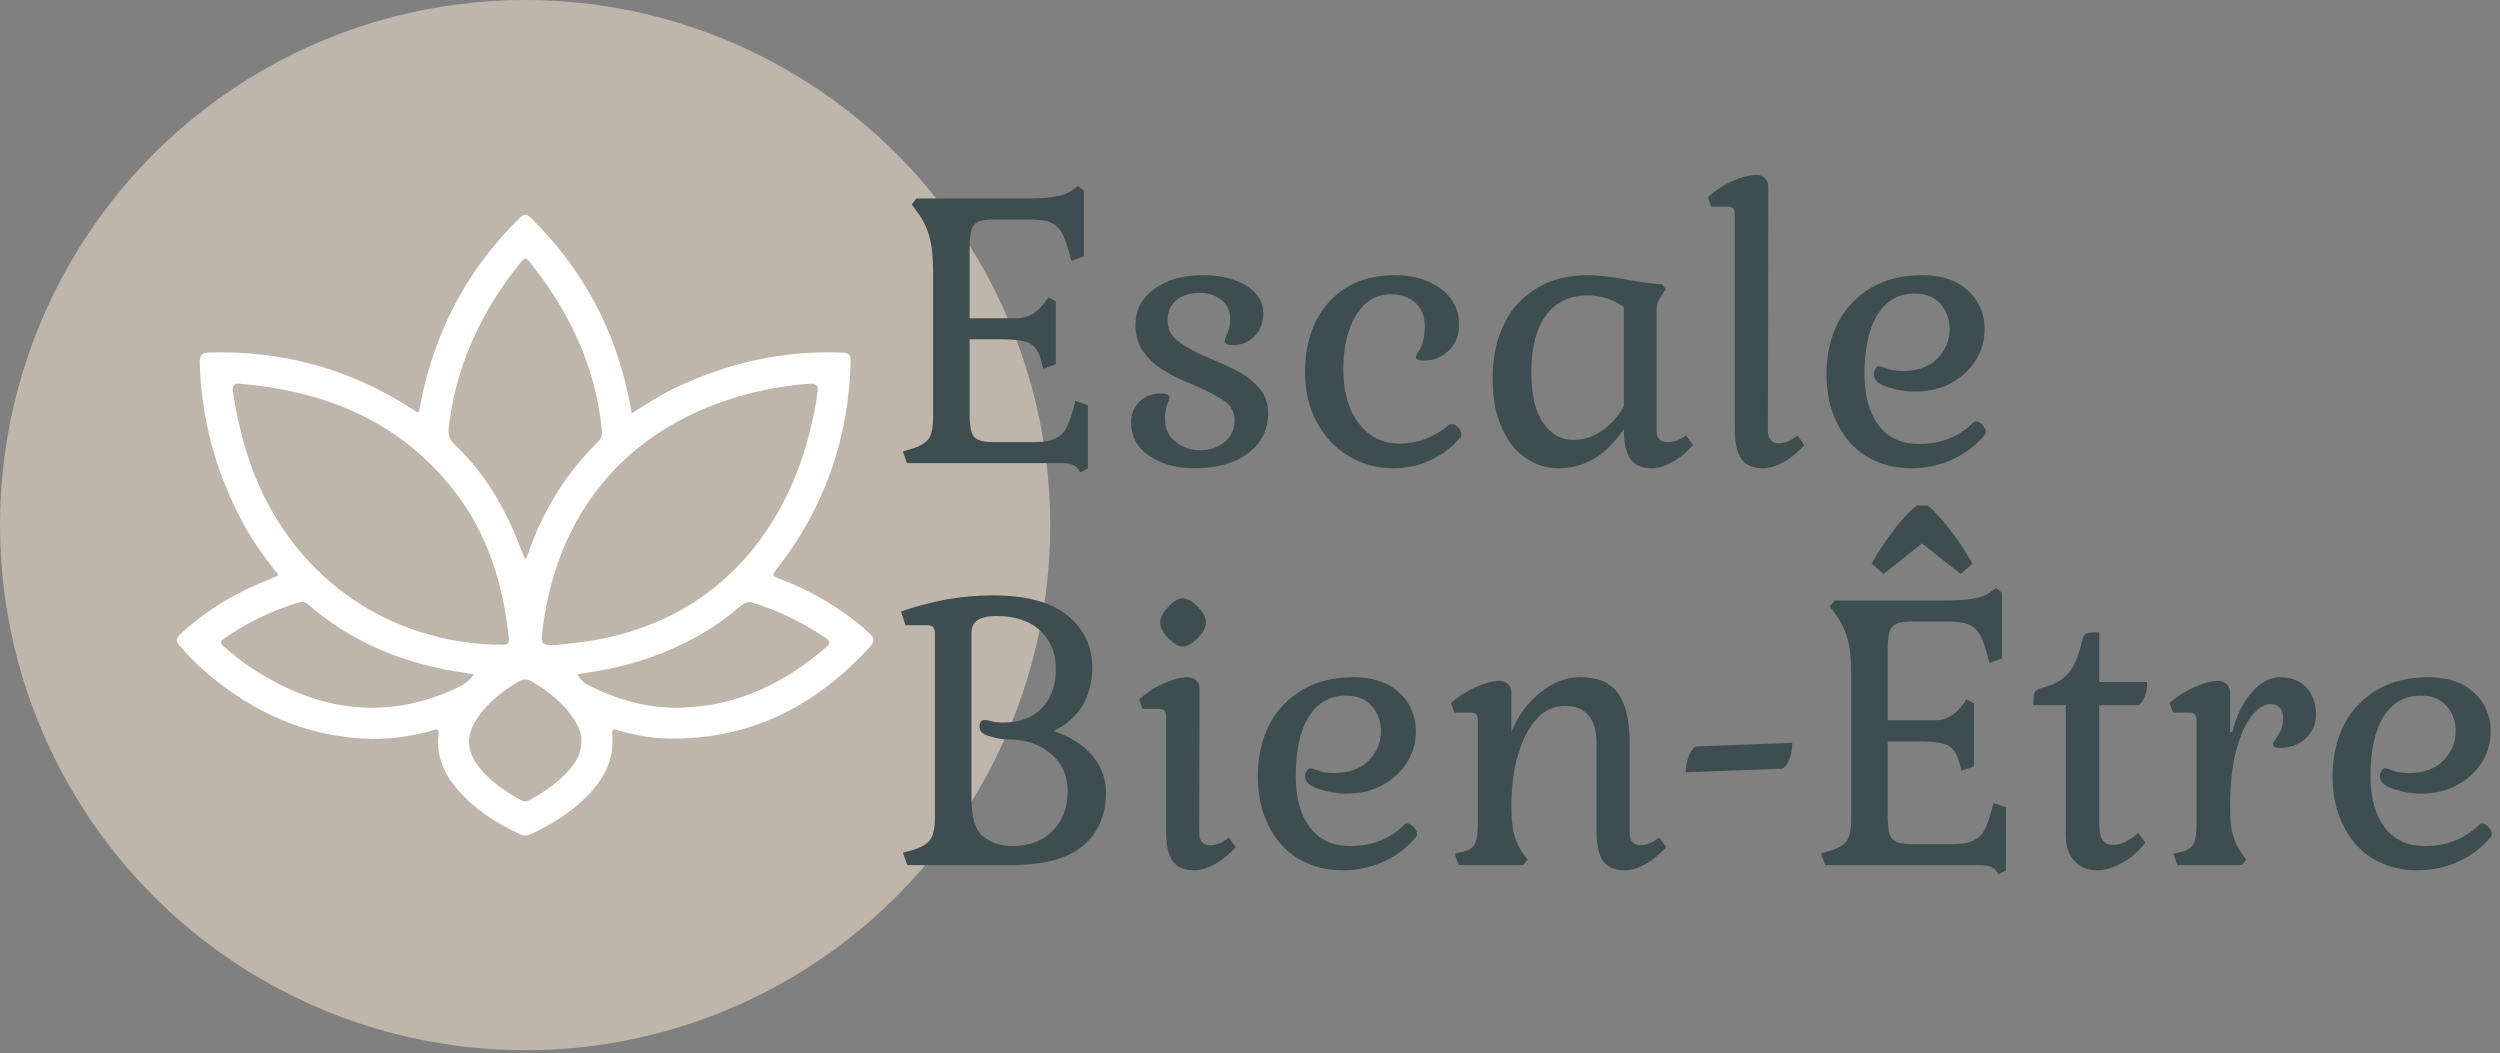 <?xml version="1.0" encoding="UTF-8" standalone="no"?>
<!DOCTYPE svg PUBLIC "-//W3C//DTD SVG 1.1//EN" "http://www.w3.org/Graphics/SVG/1.1/DTD/svg11.dtd">
<svg width="100%" height="100%" viewBox="0 0 311 131" version="1.1" xmlns="http://www.w3.org/2000/svg" xmlns:xlink="http://www.w3.org/1999/xlink" xml:space="preserve" xmlns:serif="http://www.serif.com/" style="fill-rule:evenodd;clip-rule:evenodd;stroke-linejoin:round;stroke-miterlimit:2;">
    <rect x="0" y="0" width="311" height="131" fill="#808080" stroke="none"/>
    <g transform="matrix(1,0,0,1,-88.046,-190.676)">
        <g transform="matrix(1,0,0,1,-15.806,0.759)">
            <circle cx="169.176" cy="255.241" r="65.324" style="fill:rgb(192,181,171);"/>
        </g>
        <g transform="matrix(0.917,0,0,0.917,68.369,43.545)">
            <g transform="matrix(50,0,0,50,141.694,223.274)">
                <path d="M0.226,-0.133C0.226,-0.112 0.228,-0.096 0.231,-0.085C0.234,-0.074 0.241,-0.067 0.25,-0.063C0.259,-0.059 0.272,-0.057 0.29,-0.057L0.398,-0.057C0.422,-0.057 0.441,-0.059 0.454,-0.065C0.467,-0.07 0.478,-0.078 0.486,-0.091C0.493,-0.103 0.5,-0.121 0.507,-0.146L0.513,-0.169L0.547,-0.157L0.547,0.014L0.527,0.025L0.519,0.014C0.512,0.005 0.498,0 0.477,0L0.056,0L0.045,-0.032L0.066,-0.038C0.091,-0.045 0.107,-0.055 0.115,-0.066C0.123,-0.077 0.127,-0.097 0.127,-0.126L0.127,-0.517C0.127,-0.557 0.124,-0.589 0.117,-0.614C0.11,-0.639 0.099,-0.662 0.082,-0.684L0.069,-0.702L0.082,-0.718L0.388,-0.718C0.445,-0.718 0.483,-0.725 0.502,-0.739L0.52,-0.752L0.536,-0.739L0.536,-0.561L0.502,-0.549L0.496,-0.572C0.489,-0.597 0.482,-0.615 0.475,-0.628C0.467,-0.64 0.456,-0.649 0.443,-0.654C0.43,-0.659 0.411,-0.661 0.387,-0.661L0.29,-0.661C0.272,-0.661 0.259,-0.659 0.25,-0.655C0.241,-0.651 0.234,-0.644 0.231,-0.633C0.228,-0.622 0.226,-0.606 0.226,-0.585L0.226,-0.393L0.353,-0.393C0.369,-0.393 0.383,-0.397 0.396,-0.404C0.408,-0.411 0.42,-0.422 0.432,-0.439L0.44,-0.45L0.46,-0.439L0.46,-0.268L0.426,-0.256L0.42,-0.279C0.414,-0.302 0.404,-0.317 0.389,-0.325C0.374,-0.332 0.348,-0.336 0.311,-0.336L0.226,-0.336L0.226,-0.133Z" style="fill:rgb(62,78,80);fill-rule:nonzero;"/>
            </g>
            <g transform="matrix(50,0,0,50,172.194,223.274)">
                <path d="M0.241,-0.035C0.268,-0.035 0.291,-0.043 0.309,-0.058C0.326,-0.073 0.335,-0.092 0.335,-0.116C0.335,-0.137 0.326,-0.155 0.308,-0.168C0.289,-0.181 0.262,-0.196 0.226,-0.211C0.193,-0.224 0.166,-0.237 0.145,-0.25C0.123,-0.263 0.104,-0.279 0.089,-0.3C0.074,-0.32 0.066,-0.345 0.066,-0.375C0.066,-0.415 0.083,-0.448 0.118,-0.473C0.152,-0.498 0.195,-0.51 0.248,-0.51C0.295,-0.51 0.335,-0.501 0.366,-0.482C0.397,-0.463 0.413,-0.438 0.413,-0.407C0.413,-0.382 0.405,-0.361 0.39,-0.345C0.374,-0.328 0.354,-0.32 0.329,-0.32C0.315,-0.32 0.308,-0.324 0.308,-0.333C0.308,-0.336 0.311,-0.343 0.316,-0.354C0.321,-0.365 0.323,-0.376 0.323,-0.389C0.323,-0.414 0.315,-0.432 0.298,-0.444C0.281,-0.456 0.262,-0.462 0.241,-0.462C0.214,-0.462 0.192,-0.455 0.177,-0.442C0.161,-0.428 0.153,-0.41 0.153,-0.389C0.153,-0.364 0.163,-0.345 0.183,-0.33C0.202,-0.315 0.231,-0.299 0.27,-0.283C0.302,-0.27 0.329,-0.257 0.35,-0.246C0.371,-0.234 0.389,-0.219 0.404,-0.201C0.419,-0.183 0.426,-0.161 0.426,-0.136C0.426,-0.091 0.408,-0.054 0.372,-0.027C0.336,0 0.288,0.014 0.228,0.014C0.177,0.014 0.136,0.003 0.103,-0.02C0.07,-0.043 0.054,-0.073 0.054,-0.111C0.054,-0.134 0.062,-0.152 0.077,-0.167C0.092,-0.182 0.112,-0.189 0.137,-0.189C0.151,-0.189 0.158,-0.185 0.158,-0.177C0.158,-0.175 0.156,-0.169 0.152,-0.159C0.148,-0.148 0.146,-0.136 0.146,-0.121C0.146,-0.093 0.156,-0.072 0.176,-0.057C0.195,-0.042 0.217,-0.035 0.241,-0.035Z" style="fill:rgb(62,78,80);fill-rule:nonzero;"/>
            </g>
            <g transform="matrix(50,0,0,50,196.244,223.274)">
                <path d="M0.435,-0.103C0.437,-0.105 0.44,-0.106 0.444,-0.106C0.449,-0.106 0.455,-0.103 0.461,-0.097C0.466,-0.091 0.469,-0.085 0.469,-0.078C0.469,-0.074 0.468,-0.071 0.466,-0.069C0.443,-0.042 0.416,-0.022 0.385,-0.008C0.354,0.007 0.321,0.014 0.286,0.014C0.24,0.014 0.199,0.003 0.162,-0.02C0.125,-0.042 0.097,-0.073 0.076,-0.113C0.055,-0.152 0.045,-0.197 0.045,-0.247C0.045,-0.3 0.055,-0.346 0.075,-0.386C0.095,-0.425 0.123,-0.456 0.16,-0.478C0.196,-0.499 0.238,-0.51 0.287,-0.51C0.338,-0.51 0.381,-0.498 0.414,-0.473C0.447,-0.448 0.463,-0.415 0.463,-0.376C0.463,-0.347 0.454,-0.324 0.436,-0.306C0.417,-0.287 0.394,-0.278 0.365,-0.278C0.352,-0.278 0.346,-0.282 0.346,-0.289C0.346,-0.291 0.348,-0.296 0.353,-0.303C0.358,-0.31 0.362,-0.319 0.365,-0.33C0.368,-0.341 0.37,-0.354 0.37,-0.371C0.37,-0.398 0.362,-0.419 0.345,-0.435C0.328,-0.45 0.305,-0.458 0.276,-0.458C0.238,-0.458 0.207,-0.439 0.184,-0.402C0.161,-0.365 0.149,-0.316 0.149,-0.255C0.149,-0.193 0.163,-0.144 0.191,-0.108C0.218,-0.071 0.256,-0.053 0.303,-0.053C0.351,-0.053 0.395,-0.07 0.435,-0.103Z" style="fill:rgb(62,78,80);fill-rule:nonzero;"/>
            </g>
            <g transform="matrix(50,0,0,50,221.694,223.274)">
                <path d="M0.401,-0.092C0.374,-0.053 0.346,-0.026 0.317,-0.01C0.288,0.006 0.257,0.014 0.224,0.014C0.192,0.014 0.162,0.005 0.135,-0.014C0.108,-0.032 0.086,-0.059 0.07,-0.096C0.053,-0.133 0.045,-0.177 0.045,-0.229C0.045,-0.286 0.055,-0.336 0.077,-0.379C0.097,-0.421 0.128,-0.453 0.167,-0.476C0.206,-0.499 0.251,-0.51 0.304,-0.51C0.33,-0.51 0.367,-0.506 0.414,-0.497C0.454,-0.49 0.484,-0.486 0.504,-0.485L0.515,-0.472L0.503,-0.454C0.498,-0.447 0.495,-0.441 0.493,-0.436C0.491,-0.43 0.49,-0.423 0.49,-0.415L0.49,-0.088C0.49,-0.067 0.5,-0.057 0.52,-0.057C0.537,-0.057 0.553,-0.063 0.57,-0.075L0.589,-0.049C0.572,-0.03 0.553,-0.014 0.533,-0.003C0.513,0.008 0.495,0.014 0.478,0.014C0.451,0.014 0.431,0.006 0.419,-0.011C0.407,-0.028 0.401,-0.055 0.401,-0.092ZM0.15,-0.248C0.15,-0.185 0.161,-0.138 0.183,-0.108C0.204,-0.078 0.231,-0.063 0.264,-0.063C0.291,-0.063 0.316,-0.071 0.339,-0.086C0.362,-0.1 0.383,-0.123 0.401,-0.154L0.401,-0.424C0.37,-0.445 0.338,-0.455 0.303,-0.455C0.254,-0.455 0.217,-0.437 0.19,-0.401C0.163,-0.364 0.15,-0.313 0.15,-0.248Z" style="fill:rgb(62,78,80);fill-rule:nonzero;"/>
            </g>
            <g transform="matrix(50,0,0,50,251.894,223.274)">
                <path d="M0.188,-0.088C0.188,-0.065 0.198,-0.054 0.218,-0.054C0.235,-0.054 0.251,-0.061 0.268,-0.075L0.287,-0.049C0.27,-0.03 0.251,-0.014 0.231,-0.003C0.211,0.008 0.192,0.014 0.175,0.014C0.148,0.014 0.128,0.006 0.116,-0.011C0.104,-0.028 0.098,-0.055 0.098,-0.092L0.098,-0.674C0.098,-0.682 0.096,-0.688 0.094,-0.691C0.09,-0.694 0.085,-0.696 0.078,-0.696L0.034,-0.696L0.025,-0.722C0.044,-0.739 0.066,-0.754 0.091,-0.765C0.116,-0.776 0.138,-0.782 0.157,-0.782C0.166,-0.782 0.174,-0.779 0.18,-0.773C0.186,-0.767 0.189,-0.759 0.189,-0.75L0.188,-0.088Z" style="fill:rgb(62,78,80);fill-rule:nonzero;"/>
            </g>
            <g transform="matrix(50,0,0,50,266.994,223.274)">
                <path d="M0.473,-0.075C0.448,-0.046 0.419,-0.024 0.385,-0.009C0.351,0.006 0.314,0.014 0.275,0.014C0.229,0.014 0.189,0.003 0.154,-0.018C0.119,-0.039 0.093,-0.069 0.074,-0.108C0.054,-0.147 0.045,-0.191 0.045,-0.242C0.045,-0.295 0.056,-0.342 0.077,-0.383C0.098,-0.423 0.129,-0.454 0.168,-0.477C0.207,-0.499 0.252,-0.51 0.304,-0.51C0.341,-0.51 0.372,-0.503 0.398,-0.49C0.423,-0.476 0.442,-0.458 0.455,-0.436C0.468,-0.413 0.474,-0.389 0.474,-0.363C0.474,-0.335 0.467,-0.308 0.452,-0.282C0.436,-0.256 0.415,-0.235 0.386,-0.219C0.357,-0.202 0.323,-0.194 0.283,-0.194C0.262,-0.194 0.238,-0.198 0.212,-0.206C0.186,-0.214 0.173,-0.226 0.173,-0.241C0.173,-0.246 0.175,-0.251 0.178,-0.256C0.181,-0.261 0.184,-0.263 0.188,-0.263C0.19,-0.263 0.197,-0.261 0.208,-0.257C0.219,-0.252 0.234,-0.25 0.252,-0.25C0.292,-0.25 0.323,-0.261 0.346,-0.284C0.368,-0.307 0.379,-0.333 0.379,-0.364C0.379,-0.39 0.371,-0.413 0.354,-0.432C0.337,-0.451 0.314,-0.46 0.284,-0.46C0.241,-0.46 0.208,-0.441 0.184,-0.404C0.16,-0.366 0.148,-0.312 0.148,-0.242C0.148,-0.183 0.161,-0.136 0.186,-0.103C0.211,-0.069 0.248,-0.052 0.296,-0.052C0.355,-0.052 0.403,-0.071 0.442,-0.109C0.445,-0.112 0.448,-0.113 0.451,-0.113C0.456,-0.113 0.462,-0.11 0.468,-0.104C0.474,-0.097 0.477,-0.091 0.477,-0.084C0.477,-0.081 0.476,-0.078 0.473,-0.075Z" style="fill:rgb(62,78,80);fill-rule:nonzero;"/>
            </g>
            <g transform="matrix(50,0,0,50,141.694,277.816)">
                <path d="M0.559,-0.535C0.559,-0.498 0.55,-0.464 0.533,-0.434C0.515,-0.404 0.489,-0.381 0.454,-0.364C0.499,-0.349 0.534,-0.327 0.559,-0.297C0.584,-0.267 0.596,-0.234 0.596,-0.197C0.596,-0.136 0.575,-0.088 0.534,-0.053C0.493,-0.018 0.427,0 0.336,0L0.057,0L0.045,-0.034L0.068,-0.04C0.093,-0.047 0.11,-0.057 0.119,-0.069C0.128,-0.081 0.132,-0.102 0.132,-0.133L0.132,-0.627C0.132,-0.636 0.13,-0.642 0.127,-0.646C0.124,-0.649 0.118,-0.651 0.11,-0.651L0.052,-0.651L0.04,-0.688C0.069,-0.699 0.106,-0.709 0.153,-0.719C0.2,-0.728 0.245,-0.732 0.288,-0.732C0.379,-0.732 0.447,-0.714 0.492,-0.677C0.537,-0.64 0.559,-0.593 0.559,-0.535ZM0.231,-0.183C0.231,-0.128 0.242,-0.093 0.264,-0.077C0.286,-0.06 0.312,-0.052 0.342,-0.052C0.389,-0.052 0.425,-0.066 0.452,-0.094C0.479,-0.121 0.492,-0.157 0.492,-0.202C0.492,-0.227 0.486,-0.251 0.473,-0.272C0.46,-0.293 0.441,-0.309 0.417,-0.322C0.393,-0.335 0.365,-0.341 0.333,-0.341C0.322,-0.341 0.31,-0.342 0.298,-0.345C0.285,-0.348 0.275,-0.351 0.268,-0.354C0.258,-0.359 0.253,-0.366 0.253,-0.376C0.253,-0.388 0.258,-0.394 0.267,-0.394C0.27,-0.394 0.275,-0.393 0.284,-0.391C0.292,-0.388 0.303,-0.387 0.317,-0.387C0.362,-0.387 0.397,-0.4 0.423,-0.427C0.448,-0.454 0.46,-0.489 0.46,-0.533C0.46,-0.575 0.446,-0.609 0.418,-0.636C0.389,-0.663 0.349,-0.676 0.298,-0.676C0.253,-0.676 0.231,-0.661 0.231,-0.63L0.231,-0.183Z" style="fill:rgb(62,78,80);fill-rule:nonzero;"/>
            </g>
            <g transform="matrix(50,0,0,50,174.244,277.816)">
                <path d="M0.092,-0.658C0.092,-0.671 0.099,-0.685 0.114,-0.701C0.128,-0.716 0.141,-0.724 0.153,-0.724C0.166,-0.724 0.179,-0.716 0.194,-0.701C0.209,-0.686 0.216,-0.671 0.216,-0.658C0.216,-0.645 0.209,-0.631 0.194,-0.616C0.179,-0.601 0.166,-0.593 0.153,-0.593C0.142,-0.593 0.129,-0.601 0.114,-0.616C0.099,-0.631 0.092,-0.645 0.092,-0.658ZM0.198,-0.088C0.198,-0.065 0.208,-0.054 0.228,-0.054C0.245,-0.054 0.261,-0.061 0.278,-0.075L0.297,-0.049C0.28,-0.03 0.261,-0.014 0.241,-0.003C0.221,0.008 0.202,0.014 0.185,0.014C0.158,0.014 0.138,0.006 0.126,-0.011C0.114,-0.028 0.108,-0.055 0.108,-0.092L0.108,-0.402C0.108,-0.41 0.107,-0.416 0.104,-0.419C0.1,-0.422 0.095,-0.424 0.088,-0.424L0.044,-0.424L0.035,-0.45C0.054,-0.467 0.076,-0.482 0.101,-0.493C0.126,-0.504 0.148,-0.51 0.167,-0.51C0.176,-0.51 0.184,-0.507 0.19,-0.501C0.196,-0.495 0.199,-0.487 0.199,-0.478L0.198,-0.088Z" style="fill:rgb(62,78,80);fill-rule:nonzero;"/>
            </g>
            <g transform="matrix(50,0,0,50,189.844,277.816)">
                <path d="M0.473,-0.075C0.448,-0.046 0.419,-0.024 0.385,-0.009C0.351,0.006 0.314,0.014 0.275,0.014C0.229,0.014 0.189,0.003 0.154,-0.018C0.119,-0.039 0.093,-0.069 0.074,-0.108C0.054,-0.147 0.045,-0.191 0.045,-0.242C0.045,-0.295 0.056,-0.342 0.077,-0.383C0.098,-0.423 0.129,-0.454 0.168,-0.477C0.207,-0.499 0.252,-0.51 0.304,-0.51C0.341,-0.51 0.372,-0.503 0.398,-0.49C0.423,-0.476 0.442,-0.458 0.455,-0.436C0.468,-0.413 0.474,-0.389 0.474,-0.363C0.474,-0.335 0.467,-0.308 0.452,-0.282C0.436,-0.256 0.415,-0.235 0.386,-0.219C0.357,-0.202 0.323,-0.194 0.283,-0.194C0.262,-0.194 0.238,-0.198 0.212,-0.206C0.186,-0.214 0.173,-0.226 0.173,-0.241C0.173,-0.246 0.175,-0.251 0.178,-0.256C0.181,-0.261 0.184,-0.263 0.188,-0.263C0.19,-0.263 0.197,-0.261 0.208,-0.257C0.219,-0.252 0.234,-0.25 0.252,-0.25C0.292,-0.25 0.323,-0.261 0.346,-0.284C0.368,-0.307 0.379,-0.333 0.379,-0.364C0.379,-0.39 0.371,-0.413 0.354,-0.432C0.337,-0.451 0.314,-0.46 0.284,-0.46C0.241,-0.46 0.208,-0.441 0.184,-0.404C0.16,-0.366 0.148,-0.312 0.148,-0.242C0.148,-0.183 0.161,-0.136 0.186,-0.103C0.211,-0.069 0.248,-0.052 0.296,-0.052C0.355,-0.052 0.403,-0.071 0.442,-0.109C0.445,-0.112 0.448,-0.113 0.451,-0.113C0.456,-0.113 0.462,-0.11 0.468,-0.104C0.474,-0.097 0.477,-0.091 0.477,-0.084C0.477,-0.081 0.476,-0.078 0.473,-0.075Z" style="fill:rgb(62,78,80);fill-rule:nonzero;"/>
            </g>
            <g transform="matrix(50,0,0,50,216.294,277.816)">
                <path d="M0.204,-0.16C0.204,-0.129 0.206,-0.104 0.211,-0.085C0.216,-0.066 0.224,-0.048 0.236,-0.031L0.248,-0.015L0.236,0L0.061,0L0.05,-0.031L0.071,-0.036C0.088,-0.04 0.099,-0.047 0.105,-0.058C0.11,-0.068 0.113,-0.086 0.113,-0.111L0.113,-0.392C0.113,-0.4 0.112,-0.406 0.109,-0.409C0.106,-0.412 0.1,-0.414 0.093,-0.414L0.049,-0.414L0.04,-0.44C0.059,-0.457 0.082,-0.472 0.107,-0.483C0.132,-0.494 0.153,-0.5 0.172,-0.5C0.181,-0.5 0.189,-0.497 0.195,-0.491C0.201,-0.485 0.204,-0.477 0.204,-0.468L0.204,-0.361C0.221,-0.404 0.247,-0.44 0.282,-0.468C0.317,-0.496 0.353,-0.51 0.391,-0.51C0.438,-0.51 0.472,-0.496 0.493,-0.467C0.514,-0.438 0.525,-0.393 0.525,-0.33L0.525,-0.088C0.525,-0.065 0.535,-0.054 0.555,-0.054C0.57,-0.054 0.587,-0.061 0.605,-0.075L0.624,-0.049C0.607,-0.03 0.588,-0.014 0.568,-0.003C0.548,0.008 0.529,0.014 0.512,0.014C0.485,0.014 0.465,0.006 0.453,-0.011C0.441,-0.028 0.435,-0.055 0.435,-0.092L0.435,-0.33C0.435,-0.398 0.406,-0.432 0.349,-0.432C0.32,-0.432 0.295,-0.421 0.274,-0.398C0.252,-0.375 0.235,-0.343 0.223,-0.302C0.21,-0.261 0.204,-0.213 0.204,-0.16Z" style="fill:rgb(62,78,80);fill-rule:nonzero;"/>
            </g>
            <g transform="matrix(50,0,0,50,248.494,277.816)">
                <path d="M0.033,-0.252C0.033,-0.265 0.035,-0.279 0.04,-0.292C0.044,-0.305 0.05,-0.315 0.059,-0.322L0.322,-0.332C0.322,-0.318 0.32,-0.305 0.316,-0.292C0.312,-0.279 0.305,-0.269 0.296,-0.262L0.033,-0.252Z" style="fill:rgb(62,78,80);fill-rule:nonzero;"/>
            </g>
            <g transform="matrix(50,0,0,50,266.244,277.816)">
                <path d="M0.226,-0.133C0.226,-0.112 0.228,-0.096 0.231,-0.085C0.234,-0.074 0.241,-0.067 0.25,-0.063C0.259,-0.059 0.272,-0.057 0.29,-0.057L0.398,-0.057C0.422,-0.057 0.441,-0.059 0.454,-0.065C0.467,-0.07 0.478,-0.078 0.486,-0.091C0.493,-0.103 0.5,-0.121 0.507,-0.146L0.513,-0.169L0.547,-0.157L0.547,0.014L0.527,0.025L0.519,0.014C0.512,0.005 0.498,0 0.477,0L0.056,0L0.045,-0.032L0.066,-0.038C0.091,-0.045 0.107,-0.055 0.115,-0.066C0.123,-0.077 0.127,-0.097 0.127,-0.126L0.127,-0.517C0.127,-0.557 0.124,-0.589 0.117,-0.614C0.11,-0.639 0.099,-0.662 0.082,-0.684L0.069,-0.702L0.082,-0.718L0.388,-0.718C0.445,-0.718 0.483,-0.725 0.502,-0.739L0.52,-0.752L0.536,-0.739L0.536,-0.561L0.502,-0.549L0.496,-0.572C0.489,-0.597 0.482,-0.615 0.475,-0.628C0.467,-0.64 0.456,-0.649 0.443,-0.654C0.43,-0.659 0.411,-0.661 0.387,-0.661L0.29,-0.661C0.272,-0.661 0.259,-0.659 0.25,-0.655C0.241,-0.651 0.234,-0.644 0.231,-0.633C0.228,-0.622 0.226,-0.606 0.226,-0.585L0.226,-0.393L0.353,-0.393C0.369,-0.393 0.383,-0.397 0.396,-0.404C0.408,-0.411 0.42,-0.422 0.432,-0.439L0.44,-0.45L0.46,-0.439L0.46,-0.268L0.426,-0.256L0.42,-0.279C0.414,-0.302 0.404,-0.317 0.389,-0.325C0.374,-0.332 0.348,-0.336 0.311,-0.336L0.226,-0.336L0.226,-0.133ZM0.333,-0.976C0.345,-0.969 0.363,-0.95 0.388,-0.919C0.413,-0.888 0.435,-0.855 0.456,-0.818L0.424,-0.79L0.319,-0.873L0.215,-0.79L0.182,-0.818C0.203,-0.855 0.226,-0.889 0.25,-0.919C0.274,-0.949 0.293,-0.968 0.306,-0.976L0.333,-0.976Z" style="fill:rgb(62,78,80);fill-rule:nonzero;"/>
            </g>
            <g transform="matrix(50,0,0,50,296.744,277.816)">
                <path d="M0.32,-0.497C0.32,-0.483 0.318,-0.47 0.314,-0.459C0.31,-0.448 0.304,-0.439 0.297,-0.434L0.19,-0.434L0.19,-0.112C0.19,-0.091 0.193,-0.077 0.199,-0.068C0.205,-0.059 0.215,-0.055 0.228,-0.055C0.248,-0.055 0.271,-0.066 0.296,-0.087L0.315,-0.061C0.298,-0.038 0.277,-0.02 0.253,-0.007C0.229,0.007 0.206,0.014 0.185,0.014C0.158,0.014 0.137,0.006 0.122,-0.012C0.107,-0.028 0.099,-0.052 0.099,-0.082L0.099,-0.434L0.011,-0.434C0.011,-0.452 0.012,-0.464 0.015,-0.469C0.018,-0.474 0.024,-0.478 0.035,-0.481C0.07,-0.49 0.095,-0.505 0.111,-0.527C0.126,-0.548 0.136,-0.575 0.143,-0.608C0.145,-0.619 0.149,-0.625 0.154,-0.628C0.159,-0.631 0.171,-0.632 0.19,-0.632L0.19,-0.497L0.32,-0.497Z" style="fill:rgb(62,78,80);fill-rule:nonzero;"/>
            </g>
            <g transform="matrix(50,0,0,50,313.794,277.816)">
                <path d="M0.21,-0.361C0.221,-0.406 0.239,-0.442 0.263,-0.469C0.286,-0.496 0.312,-0.51 0.34,-0.51C0.368,-0.51 0.391,-0.501 0.41,-0.483C0.428,-0.464 0.437,-0.439 0.437,-0.408C0.437,-0.383 0.428,-0.361 0.409,-0.344C0.39,-0.327 0.367,-0.318 0.339,-0.318C0.326,-0.318 0.32,-0.322 0.32,-0.329C0.32,-0.331 0.323,-0.336 0.329,-0.344C0.334,-0.352 0.339,-0.36 0.343,-0.369C0.346,-0.378 0.348,-0.387 0.348,-0.398C0.348,-0.41 0.345,-0.42 0.339,-0.427C0.332,-0.434 0.324,-0.437 0.315,-0.437C0.299,-0.437 0.282,-0.428 0.266,-0.409C0.249,-0.39 0.234,-0.359 0.222,-0.317C0.21,-0.274 0.204,-0.221 0.204,-0.156C0.204,-0.126 0.206,-0.102 0.211,-0.084C0.216,-0.065 0.224,-0.048 0.236,-0.031L0.248,-0.015L0.236,0L0.061,0L0.05,-0.031L0.071,-0.036C0.088,-0.04 0.099,-0.047 0.105,-0.058C0.11,-0.068 0.113,-0.086 0.113,-0.111L0.113,-0.392C0.113,-0.4 0.112,-0.406 0.109,-0.409C0.106,-0.412 0.1,-0.414 0.093,-0.414L0.049,-0.414L0.04,-0.44C0.059,-0.457 0.082,-0.472 0.107,-0.483C0.132,-0.494 0.153,-0.5 0.172,-0.5C0.181,-0.5 0.189,-0.497 0.195,-0.491C0.201,-0.485 0.204,-0.477 0.204,-0.468L0.204,-0.361L0.21,-0.361Z" style="fill:rgb(62,78,80);fill-rule:nonzero;"/>
            </g>
            <g transform="matrix(50,0,0,50,335.644,277.816)">
                <path d="M0.473,-0.075C0.448,-0.046 0.419,-0.024 0.385,-0.009C0.351,0.006 0.314,0.014 0.275,0.014C0.229,0.014 0.189,0.003 0.154,-0.018C0.119,-0.039 0.093,-0.069 0.074,-0.108C0.054,-0.147 0.045,-0.191 0.045,-0.242C0.045,-0.295 0.056,-0.342 0.077,-0.383C0.098,-0.423 0.129,-0.454 0.168,-0.477C0.207,-0.499 0.252,-0.51 0.304,-0.51C0.341,-0.51 0.372,-0.503 0.398,-0.49C0.423,-0.476 0.442,-0.458 0.455,-0.436C0.468,-0.413 0.474,-0.389 0.474,-0.363C0.474,-0.335 0.467,-0.308 0.452,-0.282C0.436,-0.256 0.415,-0.235 0.386,-0.219C0.357,-0.202 0.323,-0.194 0.283,-0.194C0.262,-0.194 0.238,-0.198 0.212,-0.206C0.186,-0.214 0.173,-0.226 0.173,-0.241C0.173,-0.246 0.175,-0.251 0.178,-0.256C0.181,-0.261 0.184,-0.263 0.188,-0.263C0.19,-0.263 0.197,-0.261 0.208,-0.257C0.219,-0.252 0.234,-0.25 0.252,-0.25C0.292,-0.25 0.323,-0.261 0.346,-0.284C0.368,-0.307 0.379,-0.333 0.379,-0.364C0.379,-0.39 0.371,-0.413 0.354,-0.432C0.337,-0.451 0.314,-0.46 0.284,-0.46C0.241,-0.46 0.208,-0.441 0.184,-0.404C0.16,-0.366 0.148,-0.312 0.148,-0.242C0.148,-0.183 0.161,-0.136 0.186,-0.103C0.211,-0.069 0.248,-0.052 0.296,-0.052C0.355,-0.052 0.403,-0.071 0.442,-0.109C0.445,-0.112 0.448,-0.113 0.451,-0.113C0.456,-0.113 0.462,-0.11 0.468,-0.104C0.474,-0.097 0.477,-0.091 0.477,-0.084C0.477,-0.081 0.476,-0.078 0.473,-0.075Z" style="fill:rgb(62,78,80);fill-rule:nonzero;"/>
            </g>
        </g>
        <g transform="matrix(0.459,0,0,0.459,122.678,249.768)">
            <path d="M0,27.045C-3.971,22.133 -7.609,16.972 -10.5,11.325C-17.199,-1.762 -20.921,-15.611 -21.316,-30.35C-21.376,-32.563 -20.682,-33.153 -18.527,-33.21C0.824,-33.724 18.705,-28.94 35.095,-18.625C35.869,-18.138 36.627,-17.626 37.405,-17.145C37.532,-17.067 37.725,-17.096 38.067,-17.052C38.571,-19.46 39.005,-21.898 39.596,-24.298C43.916,-41.862 52.47,-57.017 65.417,-69.689C66.58,-70.827 67.239,-70.853 68.398,-69.713C82.395,-55.937 91.317,-39.443 95.118,-20.179C95.324,-19.136 95.518,-18.09 95.778,-16.725C99.634,-19.163 103.236,-21.53 107.12,-23.405C121.549,-30.372 136.716,-33.815 152.782,-33.186C154.674,-33.112 155.164,-32.501 155.114,-30.692C154.545,-9.985 148.123,8.637 135.405,25.038C133.65,27.3 133.637,27.274 136.29,28.301C144.991,31.668 152.891,36.341 159.863,42.583C161.409,43.968 161.895,44.859 160.226,46.676C145.191,63.048 126.992,72.164 104.398,71.376C100.222,71.231 96.151,70.331 92.128,69.238C91.204,68.987 90.32,68.478 90.487,70.213C91.209,77.707 87.652,83.356 82.458,88.199C78.343,92.034 73.587,94.935 68.494,97.297C67.547,97.736 66.685,97.898 65.653,97.421C59.008,94.347 52.926,90.498 48.196,84.8C44.717,80.608 42.73,75.863 43.383,70.302C43.618,68.301 42.499,69.033 41.593,69.284C35.447,70.986 29.193,71.793 22.819,71.425C7.013,70.514 -6.618,64.299 -18.667,54.286C-21.617,51.835 -24.303,49.117 -26.796,46.191C-27.826,44.982 -27.792,44.302 -26.602,43.183C-19.519,36.523 -11.313,31.73 -2.299,28.23C-1.681,27.989 -1.065,27.738 -0.458,27.472C-0.324,27.413 -0.229,27.263 0,27.045" style="fill:rgb(254,254,254);fill-rule:nonzero;"/>
        </g>
        <g transform="matrix(0.459,0,0,0.459,157.273,238.375)">
            <path d="M0,70.912C-4.328,70.924 -4.328,70.924 -3.661,65.858C0.602,33.498 20.482,11.004 52.116,2.789C57.521,1.386 63.009,0.465 68.598,0.106C70.436,-0.012 70.988,0.577 70.746,2.347C66.676,32.035 48.928,63.247 9.401,69.713C6.286,70.223 3.135,70.516 0,70.912" style="fill:rgb(192,181,171);fill-rule:nonzero;"/>
        </g>
        <g transform="matrix(0.459,0,0,0.459,149.416,238.387)">
            <path d="M0,70.775C-31.944,69.5 -57.755,49.164 -67.098,17.884C-68.603,12.849 -69.745,7.744 -70.521,2.55C-70.738,1.098 -70.811,-0.118 -68.667,0.064C-45.546,2.016 -25.451,10.193 -10.759,28.883C-1.598,40.537 2.631,54.215 4.19,68.812C4.336,70.179 3.992,70.893 2.496,70.786C1.668,70.726 0.833,70.775 0,70.775" style="fill:rgb(192,181,171);fill-rule:nonzero;"/>
        </g>
        <g transform="matrix(0.459,0,0,0.459,153.326,222.676)">
            <path d="M0,81.747C-1.089,79.023 -2.08,76.289 -3.259,73.64C-7.087,65.037 -12.149,57.254 -19.008,50.744C-20.363,49.458 -20.817,48.16 -20.613,46.346C-18.693,29.271 -11.657,14.442 -0.961,1.191C-0.242,0.301 0.288,0 1.137,1.052C12.057,14.569 19.289,29.658 20.911,47.163C21.021,48.343 20.712,49.211 19.856,50.048C11.061,58.647 4.858,68.877 0.85,80.473C0.742,80.784 0.611,81.093 0.451,81.379C0.378,81.51 0.206,81.585 0,81.747" style="fill:rgb(192,181,171);fill-rule:nonzero;"/>
        </g>
        <g transform="matrix(0.459,0,0,0.459,146.977,271.317)">
            <path d="M0,7.099C-1.364,9.162 -3.164,10.128 -5.062,10.994C-24.351,19.785 -42.491,16.861 -59.811,5.63C-62.608,3.817 -65.193,1.717 -67.729,-0.45C-68.819,-1.38 -68.691,-1.914 -67.578,-2.685C-61.367,-6.989 -54.662,-10.246 -47.42,-12.403C-46.466,-12.686 -45.687,-12.562 -44.896,-11.877C-32.618,-1.245 -18.189,4.466 -2.249,6.701C-1.592,6.792 -0.942,6.931 0,7.099" style="fill:rgb(192,181,171);fill-rule:nonzero;"/>
        </g>
        <g transform="matrix(0.459,0,0,0.459,159.851,269.742)">
            <path d="M0,10.482C6.83,9.52 13.48,8.174 19.911,5.894C28.868,2.718 37.074,-1.768 44.274,-8.004C45.302,-8.895 46.216,-9.316 47.63,-8.882C54.694,-6.713 61.222,-3.481 67.339,0.645C68.775,1.613 68.563,2.215 67.396,3.221C56.077,12.98 43.241,19.142 28.085,19.553C19.076,19.798 10.639,17.353 2.659,13.263C1.655,12.748 1.103,12.084 0,10.482" style="fill:rgb(192,181,171);fill-rule:nonzero;"/>
        </g>
        <g transform="matrix(0.459,0,0,0.459,160.371,282.772)">
            <path d="M0,-0.016C0.043,3.398 -1.395,5.814 -3.273,7.984C-6.251,11.423 -9.949,13.953 -13.908,16.138C-14.806,16.634 -15.54,16.674 -16.454,16.168C-20.482,13.937 -24.262,11.385 -27.27,7.85C-31.273,3.146 -31.491,-1.436 -27.906,-6.476C-25.061,-10.476 -21.239,-13.409 -17.09,-15.937C-15.976,-16.617 -14.683,-16.69 -13.613,-16.062C-8.685,-13.169 -4.258,-9.692 -1.366,-4.619C-0.496,-3.092 0.091,-1.442 0,-0.016" style="fill:rgb(192,181,171);fill-rule:nonzero;"/>
        </g>
        <g id="lotus">
        </g>
    </g>
</svg>

